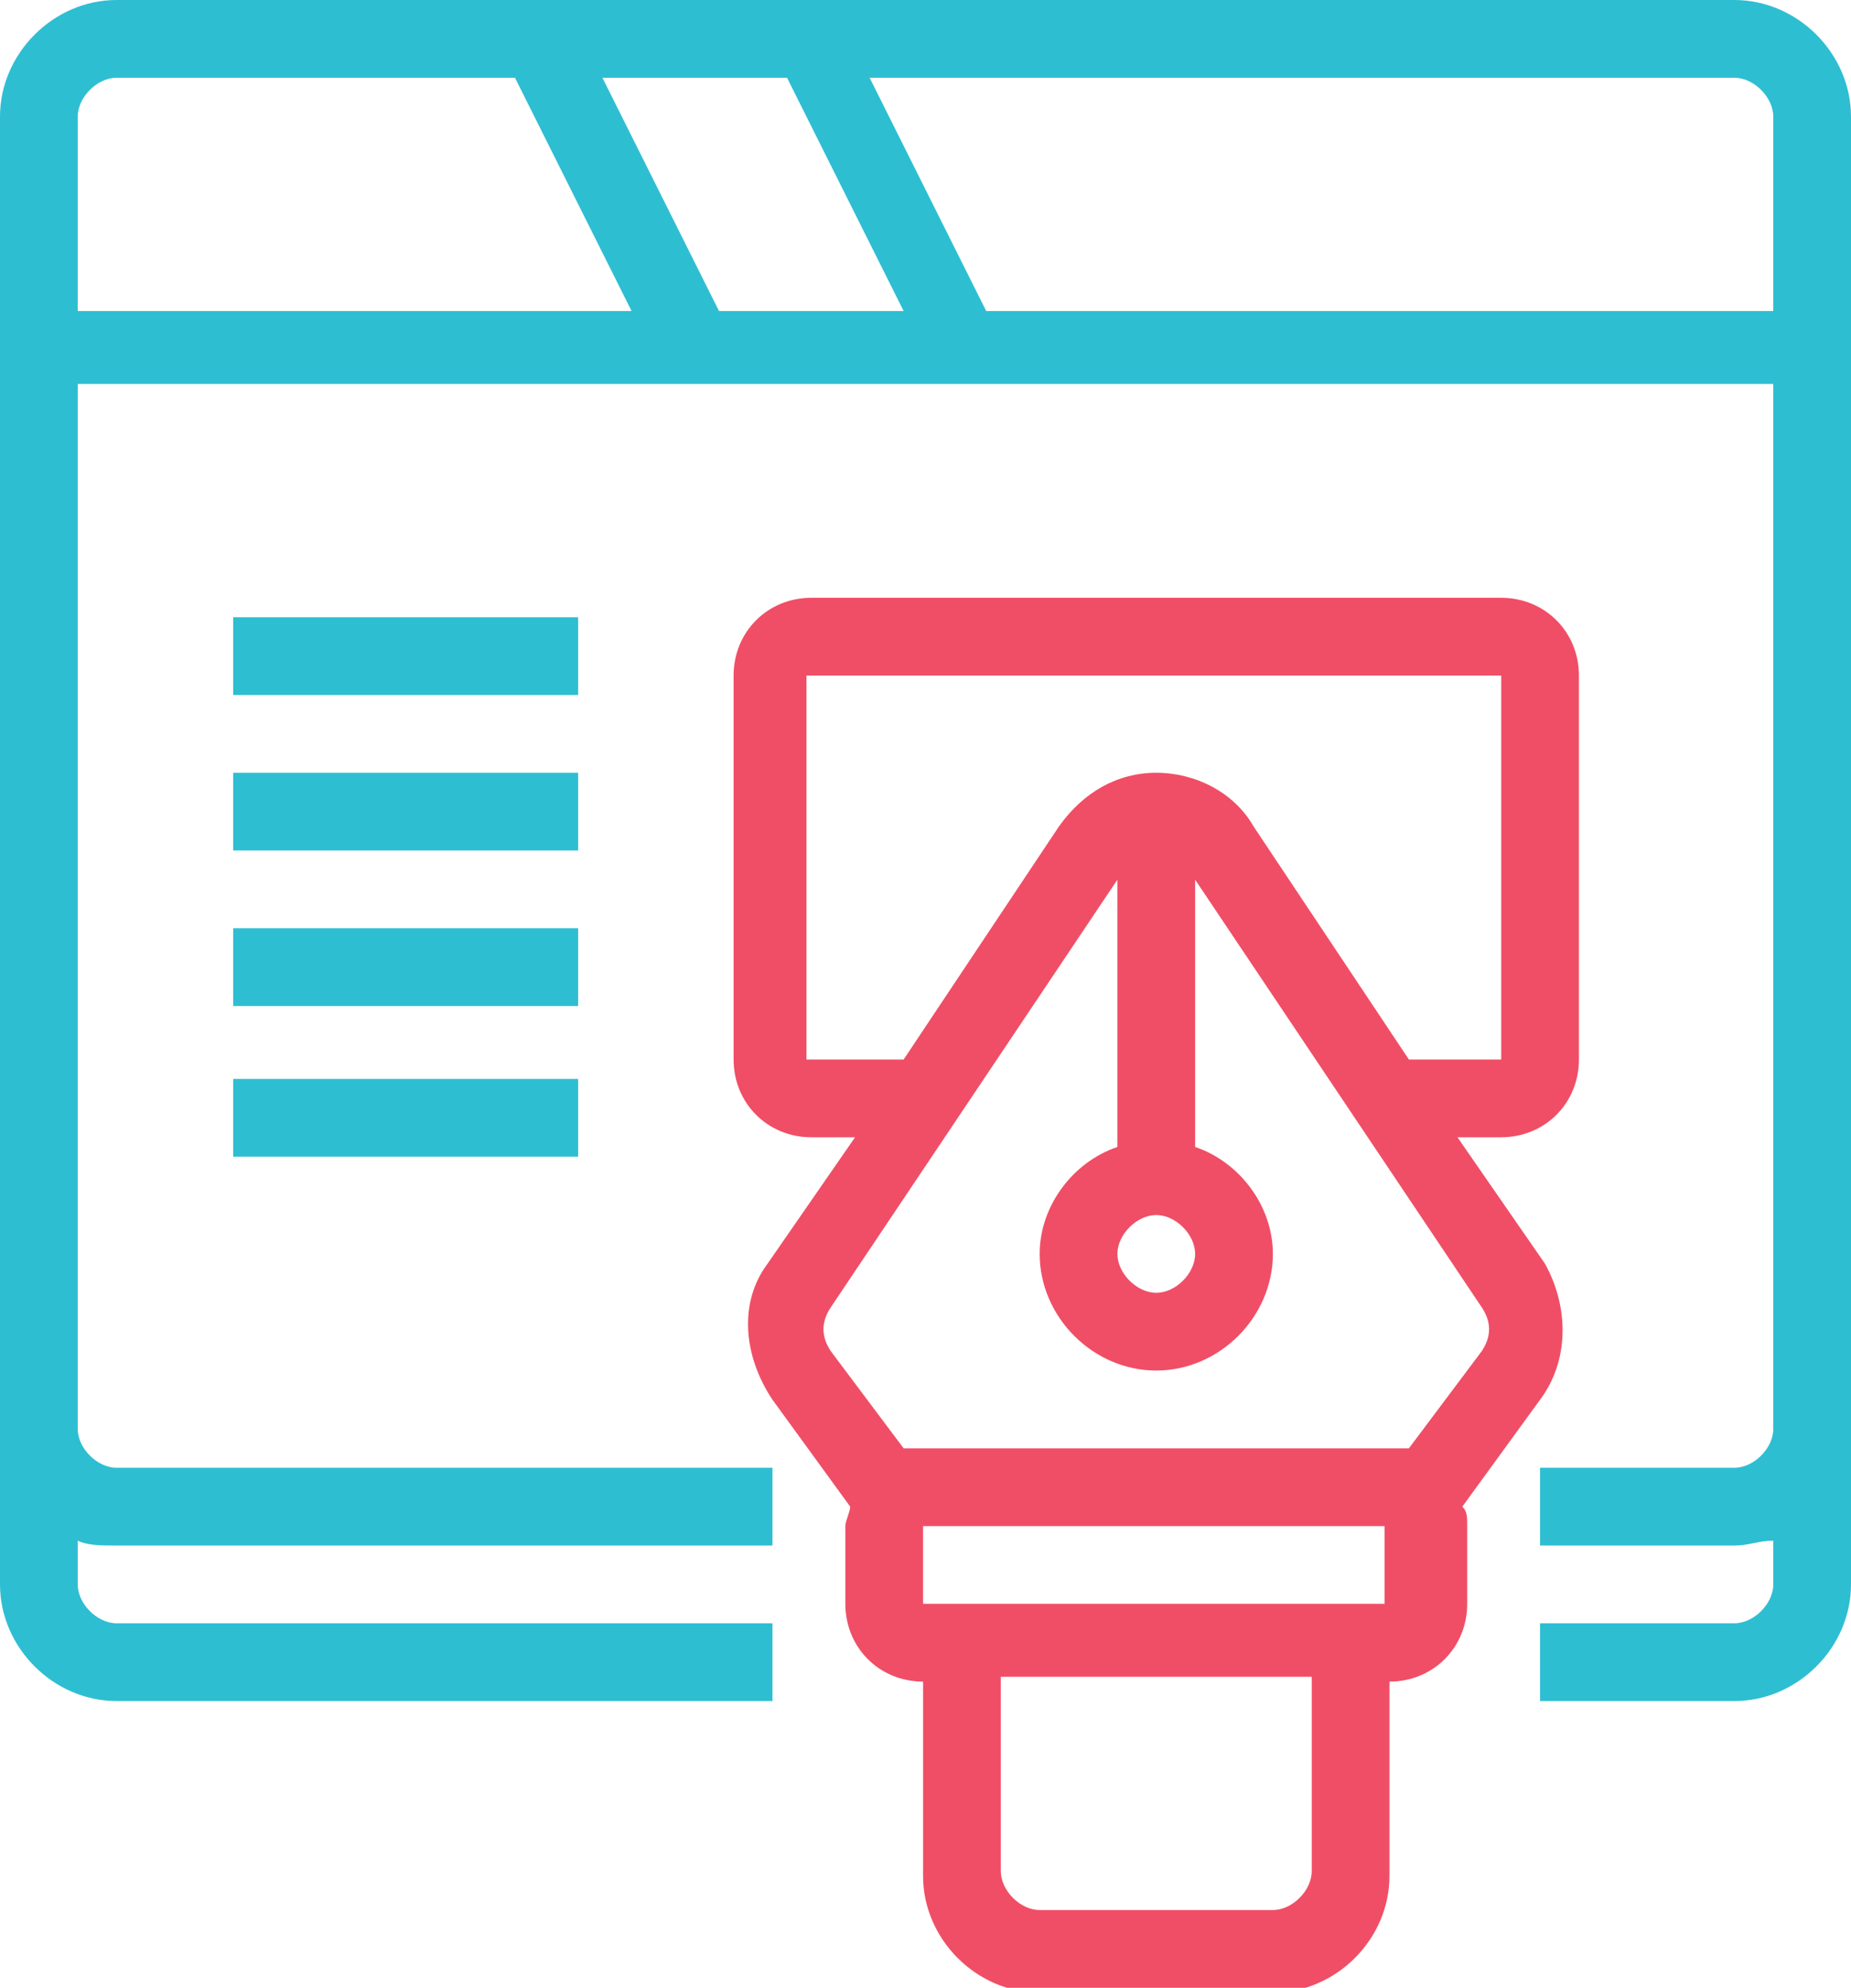<svg version="1.1" xmlns="http://www.w3.org/2000/svg" xmlns:xlink="http://www.w3.org/1999/xlink" x="0px" y="0px" viewBox="0 0 38.1 40.9" enable-background="new 0 0 38.1 40.9" xml:space="preserve">
<g id="Layer_1">
	<g>
		<g>
			<path fill="#F04E66" d="M32.5,21.8v-7.9c0-0.9-0.7-1.6-1.6-1.6H16.7c-0.9,0-1.6,0.7-1.6,1.6v7.9c0,0.9,0.7,1.6,1.6,1.6h0.9
				L15.8,26c-0.6,0.8-0.5,1.9,0.1,2.8l1.6,2.2c0,0.1-0.1,0.3-0.1,0.4V33c0,0.9,0.7,1.6,1.6,1.6v4c0,1.3,1.1,2.4,2.4,2.4h4.8
				c1.3,0,2.4-1.1,2.4-2.4v-4c0.9,0,1.6-0.7,1.6-1.6v-1.6c0-0.2,0-0.3-0.1-0.4l1.6-2.2c0.6-0.8,0.6-1.9,0.1-2.8L30,23.4h0.9
				C31.8,23.4,32.5,22.7,32.5,21.8z M27,38.5c0,0.4-0.4,0.8-0.8,0.8h-4.8c-0.4,0-0.8-0.4-0.8-0.8v-4H27V38.5z M19,33v-1.6h9.5l0,1.6
				H19z M30.5,26.9c0.2,0.3,0.2,0.6,0,0.9l-1.5,2c-0.1,0-0.2,0-0.4,0H19c-0.1,0-0.2,0-0.4,0l-1.5-2c-0.2-0.3-0.2-0.6,0-0.9l5.9-8.8
				v5.5c-0.9,0.3-1.6,1.2-1.6,2.2c0,1.3,1.1,2.4,2.4,2.4c1.3,0,2.4-1.1,2.4-2.4c0-1-0.7-1.9-1.6-2.2v-5.5L30.5,26.9z M23.8,25
				c0.4,0,0.8,0.4,0.8,0.8c0,0.4-0.4,0.8-0.8,0.8c-0.4,0-0.8-0.4-0.8-0.8C23,25.4,23.4,25,23.8,25z M29,21.8L25.8,17
				c-0.4-0.7-1.2-1.1-2-1.1c-0.8,0-1.5,0.4-2,1.1l-3.2,4.8h-2v-7.9h14.3v7.9H29z"/>
		</g>
	</g>
	<g>
		<g>
			<path fill="#2EBED2" d="M35.7,0H2.4C1.1,0,0,1.1,0,2.4v30.2C0,33.9,1.1,35,2.4,35h13.5v-1.6H2.4c-0.4,0-0.8-0.4-0.8-0.8v-0.9
				c0.2,0.1,0.5,0.1,0.8,0.1h13.5v-1.6H2.4c-0.4,0-0.8-0.4-0.8-0.8V7.9h34.9v21.5c0,0.4-0.4,0.8-0.8,0.8h-4v1.6h4
				c0.3,0,0.5-0.1,0.8-0.1v0.9c0,0.4-0.4,0.8-0.8,0.8h-4V35h4c1.3,0,2.4-1.1,2.4-2.4V2.4C38.1,1.1,37,0,35.7,0z M1.6,6.4v-4
				c0-0.4,0.4-0.8,0.8-0.8h8.2L13,6.4H1.6z M14.8,6.4l-2.4-4.8h3.8l2.4,4.8H14.8z M36.5,6.4H20.3l-2.4-4.8h17.8
				c0.4,0,0.8,0.4,0.8,0.8V6.4z M11.9,12.7H4.8v1.6h7.1V12.7z M11.9,15.9H4.8v1.6h7.1V15.9z M11.9,19.1H4.8v1.6h7.1V19.1z M4.8,23.8
				h7.1v-1.6H4.8V23.8z"/>
		</g>
	</g>
	<g>
		<g>
			<path fill-rule="evenodd" clip-rule="evenodd" fill="#2EBED2" d="M-206.3,54.8c-5.1,0-9.3,4.2-9.3,9.3c0,5.1,4.2,9.3,9.3,9.3
				c5.1,0,9.3-4.2,9.3-9.3C-197.1,58.9-201.2,54.8-206.3,54.8z M-206.3,69.9c-3.2,0-5.8-2.6-5.8-5.9c0-3.2,2.6-5.9,5.8-5.9
				c3.2,0,5.8,2.6,5.8,5.9C-200.5,67.3-203.1,69.9-206.3,69.9z"/>
		</g>
	</g>
	<g>
		<g>
			<polygon fill-rule="evenodd" clip-rule="evenodd" fill="#F04E66" points="-164.7,81.7 -168.5,77.9 -165.4,74.8 -167.5,72 
				-170.9,75.5 -174.4,72 -176.4,74.8 -173.3,77.9 -177.1,81.7 -175.1,84.4 -170.9,80.3 -166.8,84.4 			"/>
		</g>
	</g>
	<g>
		<g>
			<path fill-rule="evenodd" clip-rule="evenodd" fill="#2EBED2" d="M-116.6,73.8c-3.3,0-6,2.7-6,6s2.7,6,6,6c3.3,0,6-2.7,6-6
				S-113.3,73.8-116.6,73.8z M-116.6,83.5c-2.1,0-3.8-1.7-3.8-3.8c0-2.1,1.7-3.8,3.8-3.8c2.1,0,3.8,1.7,3.8,3.8
				C-112.8,81.8-114.5,83.5-116.6,83.5z"/>
		</g>
	</g>
	<g>
		<g>
			<path fill-rule="evenodd" clip-rule="evenodd" fill="#F04E66" d="M-54.6,64.7v6.9h-7.6v13.1h19.9v-20H-54.6z M-46.4,80.6h-12.4
				v-4.8h7.6v-6.9h4.8V80.6z"/>
		</g>
	</g>
	<g>
		<g>
			<path fill-rule="evenodd" clip-rule="evenodd" fill="#F04E66" d="M-218.3,179.5l18.6,13.8l2.1-22.1L-218.3,179.5z M-203.2,186.4
				l-6.9-5.5l8.2-3.5L-203.2,186.4z"/>
		</g>
	</g>
	<g>
		<g>
			<path fill-rule="evenodd" clip-rule="evenodd" fill="#2EBED2" d="M-20.6,141.3l-8.9-9l-4.8,4.8l-5.5-4.8l-8.9,9l5.5,4.8l-5.5,5.5
				l8.9,9l5.5-5.5l4.8,4.8l8.9-9l-4.8-4.1L-20.6,141.3z M-29.5,155.1l-5.5-4.8l-4.8,4.8l-4.1-3.5l5.5-5.5l-5.5-4.8l4.8-4.1l4.8,5.5
				l4.8-5.5l4.1,4.1l-4.8,5.5l4.1,4.1L-29.5,155.1z"/>
		</g>
	</g>
	<g>
		<g>
			<polygon fill-rule="evenodd" clip-rule="evenodd" fill="#2EBED2" points="-115.7,234.7 -119.5,230.9 -116.4,227.8 -118.5,225 
				-121.9,228.5 -125.4,225 -127.4,227.8 -124.3,230.9 -128.1,234.7 -126.1,237.4 -121.9,233.3 -117.8,237.4 			"/>
		</g>
	</g>
</g>
<g id="Layer_3">
	<g>
		<g>
			<g>
				<path fill-rule="evenodd" clip-rule="evenodd" fill="#2EBED2" d="M153.7,55.8c-5.1,0-9.3,4.2-9.3,9.3c0,5.1,4.2,9.3,9.3,9.3
					c5.1,0,9.3-4.2,9.3-9.3C162.9,59.9,158.8,55.8,153.7,55.8z M153.7,70.9c-3.2,0-5.8-2.6-5.8-5.9c0-3.2,2.6-5.9,5.8-5.9
					c3.2,0,5.8,2.6,5.8,5.9C159.5,68.3,156.9,70.9,153.7,70.9z"/>
			</g>
		</g>
		<g>
			<g>
				<polygon fill-rule="evenodd" clip-rule="evenodd" fill="#F04E66" points="195.3,82.7 191.5,78.9 194.6,75.8 192.5,73 
					189.1,76.5 185.6,73 183.6,75.8 186.7,78.9 182.9,82.7 184.9,85.4 189.1,81.3 193.2,85.4 				"/>
			</g>
		</g>
		<g>
			<g>
				<path fill-rule="evenodd" clip-rule="evenodd" fill="#2EBED2" d="M243.4,74.8c-3.3,0-6,2.7-6,6s2.7,6,6,6c3.3,0,6-2.7,6-6
					S246.7,74.8,243.4,74.8z M243.4,84.5c-2.1,0-3.8-1.7-3.8-3.8c0-2.1,1.7-3.8,3.8-3.8c2.1,0,3.8,1.7,3.8,3.8
					C247.2,82.8,245.5,84.5,243.4,84.5z"/>
			</g>
		</g>
		<g>
			<g>
				<path fill-rule="evenodd" clip-rule="evenodd" fill="#F04E66" d="M305.4,65.7v6.9h-7.6v13.1h19.9v-20H305.4z M313.6,81.6h-12.4
					v-4.8h7.6v-6.9h4.8V81.6z"/>
			</g>
		</g>
		<g>
			<g>
				<path fill-rule="evenodd" clip-rule="evenodd" fill="#F04E66" d="M141.7,180.5l18.6,13.8l2.1-22.1L141.7,180.5z M156.8,187.4
					l-6.9-5.5l8.2-3.5L156.8,187.4z"/>
			</g>
		</g>
		<g>
			<g>
				<path fill-rule="evenodd" clip-rule="evenodd" fill="#2EBED2" d="M339.4,142.3l-8.9-9l-4.8,4.8l-5.5-4.8l-8.9,9l5.5,4.8
					l-5.5,5.5l8.9,9l5.5-5.5l4.8,4.8l8.9-9l-4.8-4.1L339.4,142.3z M330.5,156.1l-5.5-4.8l-4.8,4.8l-4.1-3.5l5.5-5.5l-5.5-4.8
					l4.8-4.1l4.8,5.5l4.8-5.5l4.1,4.1l-4.8,5.5l4.1,4.1L330.5,156.1z"/>
			</g>
		</g>
		<g>
			<g>
				<polygon fill-rule="evenodd" clip-rule="evenodd" fill="#2EBED2" points="244.3,235.7 240.5,231.9 243.6,228.8 241.5,226 
					238.1,229.5 234.6,226 232.6,228.8 235.7,231.9 231.9,235.7 233.9,238.4 238.1,234.3 242.2,238.4 				"/>
			</g>
		</g>
		<g>
			<g>
				<path fill="#2EBED2" d="M52,280c-0.3,0-0.6,0.1-0.8,0.3c-0.2,0.2-0.3,0.5-0.3,0.8c0,0.3,0.1,0.6,0.3,0.8
					c0.2,0.2,0.5,0.3,0.8,0.3c0.3,0,0.6-0.1,0.8-0.3c0.2-0.2,0.3-0.5,0.3-0.8s-0.1-0.6-0.3-0.8C52.6,280.1,52.3,280,52,280z
					 M57.8,270.5v-7.8c0-0.4-0.2-0.7-0.5-0.9c-0.3-0.2-0.7-0.2-1-0.1L38,269.1h-5.9c-3.4,0-6.1,2.7-6.1,6.1c0,3.4,2.7,6.1,6.1,6.1
					h0.7v6.4c0,0.6,0.5,1.1,1.1,1.1h4.3c0.6,0,1.1-0.5,1.1-1.1v-5.9l17.1,6.8c0.1,0.1,0.3,0.1,0.4,0.1c0.2,0,0.4-0.1,0.6-0.2
					c0.3-0.2,0.5-0.5,0.5-0.9v-7.8c2.1-0.5,3.7-2.4,3.7-4.7C61.6,272.9,60,271,57.8,270.5z M37.2,286.6L37.2,286.6H35v-5.3h2.2
					V286.6z M37.2,279.1h-5c-2.2,0-4-1.8-4-4c0-2.2,1.8-4,4-4h5L37.2,279.1z M55.7,286.1L55.7,286.1l-16.4-6.6v-8.6l11.6-4.7v10.5
					c0,0.6,0.5,1.1,1.1,1.1s1.1-0.5,1.1-1.1v-11.4l2.6-1.1V286.1z M57.8,277.6v-4.9c0.9,0.4,1.6,1.3,1.6,2.4
					C59.4,276.2,58.8,277.2,57.8,277.6z M68.9,274.1h-4.1c-0.6,0-1.1,0.5-1.1,1.1c0,0.6,0.5,1.1,1.1,1.1h4.1c0.6,0,1.1-0.5,1.1-1.1
					C69.9,274.6,69.5,274.1,68.9,274.1z M63,270.2c0.3,0,0.5-0.1,0.8-0.3l2.1-2.1c0.4-0.4,0.4-1.1,0-1.5c-0.4-0.4-1.1-0.4-1.5,0
					l-2.1,2.1c-0.4,0.4-0.4,1.1,0,1.5C62.4,270.1,62.7,270.2,63,270.2z M63.8,280.3c-0.4-0.4-1.1-0.4-1.5,0c-0.4,0.4-0.4,1.1,0,1.5
					l2.1,2.1c0.2,0.2,0.5,0.3,0.8,0.3c0.3,0,0.5-0.1,0.8-0.3c0.4-0.4,0.4-1.1,0-1.5L63.8,280.3z"/>
			</g>
		</g>
		<path fill-rule="evenodd" clip-rule="evenodd" fill="#F04E66" d="M52.6,261.7l-7.3,2.8l0,0l-1.4,0.5l0,0l-4.1,1.6
			c-1.5,0.6-3.2-0.2-3.8-1.7l-2.9-7.8l0,0l-0.1-0.1c-0.6-1.5,0.2-3.2,1.7-3.8l12.7-4.8c1.5-0.6,3.2,0.2,3.8,1.7l3,7.9
			C54.8,259.4,54.1,261.1,52.6,261.7z M49.9,250.5c-0.3-0.8-1.1-1.1-1.9-0.8l-12.7,4.8c-0.8,0.3-1.1,1.1-0.9,1.9l3,7.9
			c0.3,0.8,1.1,1.1,1.9,0.8l12.7-4.8c0.8-0.3,1.1-1.1,0.9-1.9L49.9,250.5z M43,261.4c-0.1,0.1-0.2,0.2-0.3,0.2c-0.1,0-0.2,0.1-0.4,0
			c-0.3,0-0.5-0.2-0.6-0.5l-2-5.4c-0.1-0.2,0-0.5,0.1-0.7c0.2-0.2,0.4-0.3,0.7-0.3l5.7,0.9c0.3,0,0.5,0.2,0.6,0.5
			c0.1,0.2,0,0.5-0.1,0.7L43,261.4z M41.5,256.5l1.1,3l2.1-2.5L41.5,256.5z"/>
	</g>
</g>
<g id="Layer_4">
	<g>
		<g>
			<path fill-rule="evenodd" clip-rule="evenodd" fill="#2EBED2" d="M-206.3-234.2c-5.1,0-9.3,4.2-9.3,9.3c0,5.1,4.2,9.3,9.3,9.3
				c5.1,0,9.3-4.2,9.3-9.3C-197.1-230.1-201.2-234.2-206.3-234.2z M-206.3-219.1c-3.2,0-5.8-2.6-5.8-5.9c0-3.2,2.6-5.9,5.8-5.9
				c3.2,0,5.8,2.6,5.8,5.9C-200.5-221.7-203.1-219.1-206.3-219.1z"/>
		</g>
	</g>
	<g>
		<g>
			<polygon fill-rule="evenodd" clip-rule="evenodd" fill="#F04E66" points="-164.7,-207.3 -168.5,-211.1 -165.4,-214.2 
				-167.5,-217 -170.9,-213.5 -174.4,-217 -176.4,-214.2 -173.3,-211.1 -177.1,-207.3 -175.1,-204.6 -170.9,-208.7 -166.8,-204.6 
							"/>
		</g>
	</g>
	<g>
		<g>
			<path fill-rule="evenodd" clip-rule="evenodd" fill="#2EBED2" d="M-116.6-215.2c-3.3,0-6,2.7-6,6s2.7,6,6,6c3.3,0,6-2.7,6-6
				S-113.3-215.2-116.6-215.2z M-116.6-205.5c-2.1,0-3.8-1.7-3.8-3.8c0-2.1,1.7-3.8,3.8-3.8c2.1,0,3.8,1.7,3.8,3.8
				C-112.8-207.2-114.5-205.5-116.6-205.5z"/>
		</g>
	</g>
	<g>
		<g>
			<path fill-rule="evenodd" clip-rule="evenodd" fill="#F04E66" d="M-54.6-224.3v6.9h-7.6v13.1h19.9v-20H-54.6z M-46.4-208.4h-12.4
				v-4.8h7.6v-6.9h4.8V-208.4z"/>
		</g>
	</g>
	<g>
		<g>
			<path fill-rule="evenodd" clip-rule="evenodd" fill="#F04E66" d="M-218.3-109.5l18.6,13.8l2.1-22.1L-218.3-109.5z M-203.2-102.6
				l-6.9-5.5l8.2-3.5L-203.2-102.6z"/>
		</g>
	</g>
	<g>
		<g>
			<path fill-rule="evenodd" clip-rule="evenodd" fill="#2EBED2" d="M-20.6-147.7l-8.9-9l-4.8,4.8l-5.5-4.8l-8.9,9l5.5,4.8l-5.5,5.5
				l8.9,9l5.5-5.5l4.8,4.8l8.9-9l-4.8-4.1L-20.6-147.7z M-29.5-133.9l-5.5-4.8l-4.8,4.8l-4.1-3.5l5.5-5.5l-5.5-4.8l4.8-4.1l4.8,5.5
				l4.8-5.5l4.1,4.1l-4.8,5.5l4.1,4.1L-29.5-133.9z"/>
		</g>
	</g>
	<g>
		<g>
			<polygon fill-rule="evenodd" clip-rule="evenodd" fill="#2EBED2" points="-115.7,-54.3 -119.5,-58.1 -116.4,-61.2 -118.5,-64 
				-121.9,-60.5 -125.4,-64 -127.4,-61.2 -124.3,-58.1 -128.1,-54.3 -126.1,-51.6 -121.9,-55.7 -117.8,-51.6 			"/>
		</g>
	</g>
	<g>
		<g>
			<path fill="#2EBED2" d="M-27.1-99.3c-1.4-1.8-3-3.2-4.9-4.3c-0.7-0.4-1.5,0-1.6,0.7c-0.1,0.6,0.3,0.9,0.7,1.2
				c5.5,3.6,8,8.7,7.3,15.2c-0.7,6.2-5.2,11.4-11.2,13c-0.9,0.2-1.9,0.4-2.9,0.4c0.4-0.4,0.8-0.8,1.2-1.3c0.4-0.4,0.4-1.1,0-1.5
				c-0.4-0.4-1-0.4-1.5,0c-1.1,1-2.1,2.1-3.1,3.2c-0.4,0.4-0.4,1,0,1.4c1.2,1.2,2.3,2.4,3.5,3.5h0.7c0.9-0.6,0.9-1.2,0.1-2
				c-0.4-0.4-0.7-0.7-1.2-1.1c1-0.1,1.8-0.2,2.6-0.4C-24.6-74-19.1-89.1-27.1-99.3z M-46.7-102.7c1.5-0.7,3.2-1.1,4.9-1.1
				c-0.3,0.4-0.7,0.7-1,1.1c-0.5,0.5-0.6,1.2-0.2,1.6c0.4,0.5,1.1,0.4,1.6-0.1c0.9-1,1.9-1.9,2.8-2.9c0.6-0.6,0.6-1.1,0-1.7
				c-0.9-0.9-1.7-1.7-2.6-2.6c-0.3-0.3-0.5-0.5-0.9-0.7h-0.5c-1,0.6-1.1,1.2-0.3,2c0.3,0.3,0.7,0.7,1.1,1.1c-1.1,0.1-2,0.2-2.9,0.4
				c-7.4,1.6-13.1,8.2-13.5,15.8c-0.3,5,1.2,9.4,4.5,13.1c1.2,1.3,2.6,2.4,4.1,3.3c0.7,0.4,1.6,0,1.6-0.8c0-0.5-0.3-0.8-0.7-1.1
				c-5.5-3.6-8.1-8.7-7.3-15.2C-55.2-96.2-52-100.3-46.7-102.7z"/>
		</g>
	</g>
	<path fill="#F04E66" d="M-39.9-91.9c0,0.6,0,1.1,0,1.7c0,0.4,0.1,0.5,0.5,0.6c0.7,0,1.4,0.2,2,0.5c2.5,1.1,3,3.9,1.1,5.9
		c-0.9,0.9-1.9,1.4-3.1,1.6c-0.4,0.1-0.5,0.2-0.5,0.6c0,0.2,0,0.4,0,0.7c0,0.5-0.4,0.9-0.9,0.9c-0.5,0-0.9-0.4-0.9-0.9
		c0-0.4,0.2-0.9-0.1-1.2c-0.3-0.2-0.7-0.2-1.1-0.3c-1-0.3-1.8-0.7-2.6-1.4c-0.3-0.3-0.6-0.6-0.8-1c-0.2-0.5-0.1-1,0.3-1.2
		c0.4-0.3,1-0.2,1.3,0.3c0.6,1.1,1.6,1.3,2.7,1.6c0.3,0.1,0.4,0,0.4-0.3c0-1.2,0-2.4,0-3.7c0-0.4-0.2-0.4-0.5-0.5
		c-1.1-0.2-2.2-0.6-3.1-1.3c-1.2-1-1.5-2.4-0.9-3.8c0.8-1.7,2.2-2.5,3.9-2.8c0.4-0.1,0.6-0.3,0.5-0.7c0-0.3,0-0.6,0-0.9
		c0-0.6,0.4-1,0.9-1c0.5,0,0.9,0.4,0.9,1c0,0.5-0.2,1.1,0.1,1.4c0.3,0.3,0.9,0.2,1.3,0.3c1.4,0.4,2.6,1,3.2,2.4
		c0.2,0.4,0.1,0.7-0.2,1c-0.2,0.3-0.6,0.3-0.9,0.3c-0.3-0.1-0.5-0.3-0.6-0.5c-0.4-0.9-1.8-1.6-2.7-1.5c-0.3,0-0.2,0.2-0.2,0.4
		C-39.9-93.1-39.9-92.5-39.9-91.9C-39.9-91.9-39.9-91.9-39.9-91.9z M-39.9-85.6C-39.9-85.6-39.9-85.6-39.9-85.6c0,0.6,0,1.2,0,1.8
		c0,0.3,0.1,0.4,0.3,0.3c0.8-0.2,1.5-0.4,2.1-1.1c1-1.2,0.5-2.7-0.9-3c-0.3-0.1-0.7-0.1-1-0.2c-0.3-0.1-0.4,0.1-0.4,0.4
		C-39.9-86.8-39.9-86.2-39.9-85.6z M-41.7-91.9c0-0.6,0-1.2,0-1.8c0-0.2,0-0.4-0.3-0.4c-1,0.1-1.8,0.4-2.3,1.3
		c-0.6,1.1-0.3,2.1,0.8,2.6c0.4,0.2,0.9,0.3,1.3,0.3c0.3,0.1,0.5,0,0.5-0.4C-41.7-90.7-41.7-91.3-41.7-91.9z"/>
</g>
<g id="Layer_2">
	<g>
		<g>
			<path fill-rule="evenodd" clip-rule="evenodd" fill="#2EBED2" d="M153.7-234.2c-5.1,0-9.3,4.2-9.3,9.3c0,5.1,4.2,9.3,9.3,9.3
				c5.1,0,9.3-4.2,9.3-9.3C162.9-230.1,158.8-234.2,153.7-234.2z M153.7-219.1c-3.2,0-5.8-2.6-5.8-5.9c0-3.2,2.6-5.9,5.8-5.9
				c3.2,0,5.8,2.6,5.8,5.9C159.5-221.7,156.9-219.1,153.7-219.1z"/>
		</g>
	</g>
	<g>
		<g>
			<polygon fill-rule="evenodd" clip-rule="evenodd" fill="#F04E66" points="195.3,-207.3 191.5,-211.1 194.6,-214.2 192.5,-217 
				189.1,-213.5 185.6,-217 183.6,-214.2 186.7,-211.1 182.9,-207.3 184.9,-204.6 189.1,-208.7 193.2,-204.6 			"/>
		</g>
	</g>
	<g>
		<g>
			<path fill-rule="evenodd" clip-rule="evenodd" fill="#2EBED2" d="M243.4-215.2c-3.3,0-6,2.7-6,6s2.7,6,6,6c3.3,0,6-2.7,6-6
				S246.7-215.2,243.4-215.2z M243.4-205.5c-2.1,0-3.8-1.7-3.8-3.8c0-2.1,1.7-3.8,3.8-3.8c2.1,0,3.8,1.7,3.8,3.8
				C247.2-207.2,245.5-205.5,243.4-205.5z"/>
		</g>
	</g>
	<g>
		<g>
			<path fill-rule="evenodd" clip-rule="evenodd" fill="#F04E66" d="M305.4-224.3v6.9h-7.6v13.1h19.9v-20H305.4z M313.6-208.4h-12.4
				v-4.8h7.6v-6.9h4.8V-208.4z"/>
		</g>
	</g>
	<g>
		<g>
			<path fill-rule="evenodd" clip-rule="evenodd" fill="#F04E66" d="M141.7-109.5l18.6,13.8l2.1-22.1L141.7-109.5z M156.8-102.6
				l-6.9-5.5l8.2-3.5L156.8-102.6z"/>
		</g>
	</g>
	<g>
		<g>
			<path fill-rule="evenodd" clip-rule="evenodd" fill="#2EBED2" d="M339.4-147.7l-8.9-9l-4.8,4.8l-5.5-4.8l-8.9,9l5.5,4.8l-5.5,5.5
				l8.9,9l5.5-5.5l4.8,4.8l8.9-9l-4.8-4.1L339.4-147.7z M330.5-133.9l-5.5-4.8l-4.8,4.8l-4.1-3.5l5.5-5.5l-5.5-4.8l4.8-4.1l4.8,5.5
				l4.8-5.5l4.1,4.1l-4.8,5.5l4.1,4.1L330.5-133.9z"/>
		</g>
	</g>
	<g>
		<g>
			<polygon fill-rule="evenodd" clip-rule="evenodd" fill="#2EBED2" points="244.3,-54.3 240.5,-58.1 243.6,-61.2 241.5,-64 
				238.1,-60.5 234.6,-64 232.6,-61.2 235.7,-58.1 231.9,-54.3 233.9,-51.6 238.1,-55.7 242.2,-51.6 			"/>
		</g>
	</g>
	<g>
		<g>
			<path fill="#2EBED2" d="M131.3-173.9c0-1.9-1.4-3.2-3.3-3.2c-6,0-12.1,0-18.1,0c-3.6,0-7.1,0-10.7,0c-1.3,0-2.3,0.6-3,1.8
				c-0.2,0.3-0.2,0.7-0.3,1v27.1c0.1,0.5,0.3,1,0.6,1.5c0.7,0.9,1.6,1.3,2.7,1.3c3.6,0,7.2,0,10.8,0c6,0,12,0,17.9,0
				c1.3,0,2.4-0.6,3-1.8c0.2-0.5,0.3-0.9,0.3-1.4C131.3-155.9,131.3-165.7,131.3-173.9z M98.1-173.9c0-0.8,0.4-1.2,1.2-1.2
				c9.6,0,19.2,0,28.8,0c0.8,0,1.2,0.4,1.2,1.2c0,1.6,0,3.1,0,4.7c0,0.3-0.1,0.4-0.4,0.4c-5.1,0-10.2,0-15.2,0c-5.1,0-10.1,0-15.2,0
				c-0.3,0-0.4-0.1-0.4-0.4C98.1-170.8,98.1-172.3,98.1-173.9z M129.3-147.8c0,0.9-0.4,1.3-1.3,1.3c-9.6,0-19.1,0-28.7,0
				c-0.9,0-1.2-0.4-1.2-1.2c0-5.7,0-12.9,0-18.6c0-0.3,0.1-0.4,0.4-0.4c5.1,0,10.2,0,15.2,0c5.1,0,10.1,0,15.2,0
				c0.3,0,0.4,0.1,0.4,0.4C129.3-160.7,129.3-153.5,129.3-147.8z M111.6-170.9c0.3,0,0.7,0,1,0c0.3,0,0.7,0,1,0c0.6,0,1-0.5,1-1
				c0-0.6-0.4-1-1-1c-0.7,0-1.4,0-2.1,0c-0.6,0-1,0.5-1,1C110.6-171.4,111-170.9,111.6-170.9z M117.8-170.9c0.3,0,0.7,0,1,0
				c0.3,0,0.7,0,1,0c0.6,0,1.1-0.5,1.1-1c0-0.6-0.4-1-1-1c-0.7,0-1.4,0-2,0c-0.6,0-1.1,0.5-1.1,1
				C116.8-171.4,117.2-170.9,117.8-170.9z M124-170.9c0.7,0,1.4,0,2.1,0c0.6,0,1-0.5,1-1c0-0.6-0.4-1-1-1c-0.3,0-0.7,0-1,0
				c-0.4,0-0.7,0-1.1,0c-0.6,0-1,0.5-1,1C123-171.4,123.4-170.9,124-170.9z"/>
		</g>
	</g>
	<g>
		<g>
			<path fill="#F04E66" d="M116-164.3c-0.6-0.2-1.1,0.1-1.4,0.8c-0.9,2.6-1.7,5.1-2.6,7.7c-0.5,1.5-1,3-1.5,4.5
				c-0.2,0.5-0.1,0.9,0.2,1.2c0.6,0.5,1.5,0.3,1.7-0.6c1.3-4,2.7-8.1,4-12.1c0.1-0.2,0.1-0.3,0.1-0.5
				C116.6-163.7,116.4-164.1,116-164.3z M107.5-159.9c0.2-0.2,0.4-0.4,0.6-0.6c0.3-0.3,0.3-0.7,0.1-1.1c-0.2-0.4-0.5-0.6-0.9-0.6
				c-0.3,0-0.6,0.1-0.7,0.3c-1.4,1.4-2.8,2.8-4.2,4.2c-0.4,0.4-0.4,1,0,1.4c1.4,1.4,2.8,2.8,4.2,4.2c0.3,0.3,0.6,0.4,1,0.3
				c0.8-0.2,1-1.2,0.4-1.8c-1-1-2.1-2.1-3.1-3.1c-0.2-0.2-0.2-0.3,0-0.5C105.8-158.2,106.7-159,107.5-159.9z M124.6-157.8
				c-1.4-1.4-2.8-2.8-4.1-4.2c-0.3-0.3-0.6-0.4-1-0.3c-0.8,0.2-1,1.2-0.4,1.8c1,1.1,2.1,2.1,3.1,3.1c0.2,0.2,0.2,0.3,0,0.5
				c-1,1-2,2-3,3c-0.1,0.1-0.2,0.2-0.3,0.3c-0.2,0.3-0.2,0.7-0.1,1.1c0.2,0.4,0.5,0.5,0.9,0.6c0.3,0,0.5-0.1,0.7-0.3
				c1.4-1.4,2.8-2.8,4.1-4.2C125-156.7,125-157.3,124.6-157.8z"/>
		</g>
	</g>
</g>
</svg>
